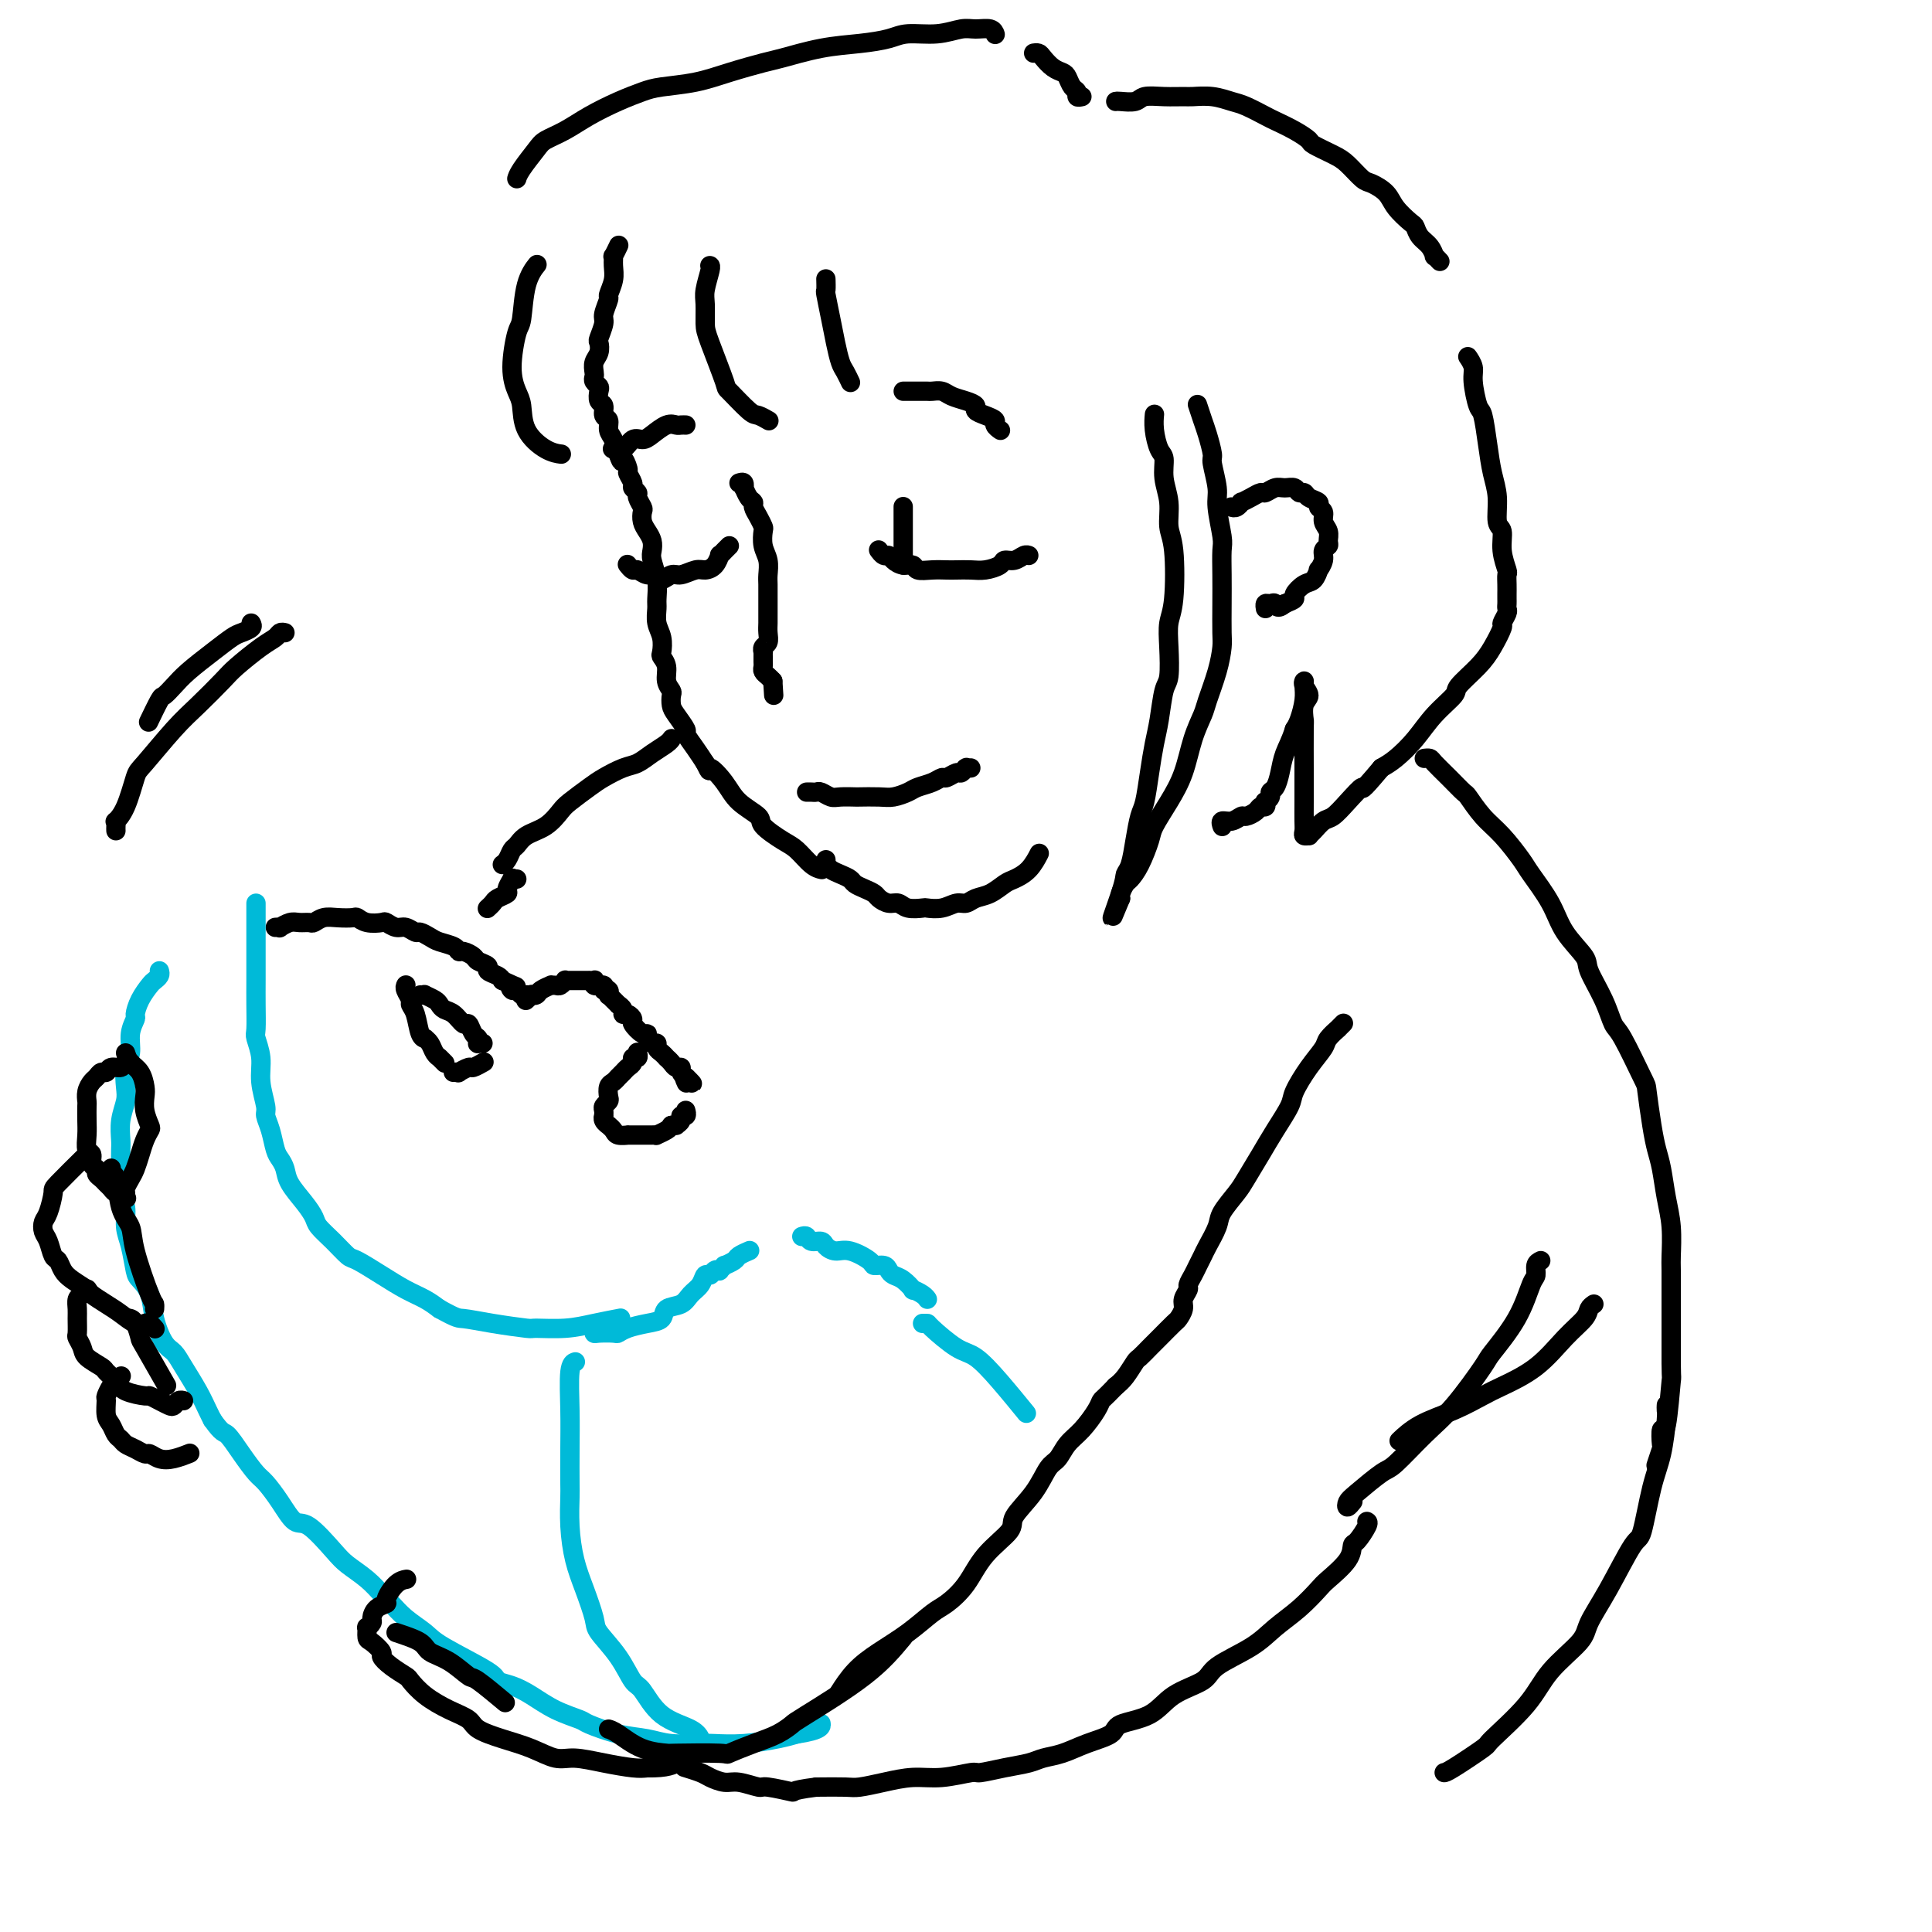 <svg viewBox='0 0 400 400' version='1.1' xmlns='http://www.w3.org/2000/svg' xmlns:xlink='http://www.w3.org/1999/xlink'><g fill='none' stroke='rgb(0,0,0)' stroke-width='4' stroke-linecap='round' stroke-linejoin='round'><path d='M128,51c-0.031,0.064 -0.061,0.128 0,0c0.061,-0.128 0.214,-0.446 0,0c-0.214,0.446 -0.793,1.658 -1,2c-0.207,0.342 -0.040,-0.184 0,0c0.040,0.184 -0.046,1.079 0,2c0.046,0.921 0.224,1.870 0,3c-0.224,1.130 -0.848,2.443 -1,3c-0.152,0.557 0.169,0.358 0,1c-0.169,0.642 -0.829,2.126 -1,3c-0.171,0.874 0.147,1.140 0,2c-0.147,0.860 -0.757,2.314 -1,3c-0.243,0.686 -0.117,0.603 0,1c0.117,0.397 0.227,1.272 0,2c-0.227,0.728 -0.789,1.309 -1,2c-0.211,0.691 -0.070,1.494 0,2c0.070,0.506 0.070,0.717 0,1c-0.070,0.283 -0.211,0.638 0,1c0.211,0.362 0.773,0.731 1,1c0.227,0.269 0.117,0.438 0,1c-0.117,0.562 -0.242,1.516 0,2c0.242,0.484 0.853,0.499 1,1c0.147,0.501 -0.168,1.488 0,2c0.168,0.512 0.818,0.550 1,1c0.182,0.450 -0.105,1.314 0,2c0.105,0.686 0.601,1.196 1,2c0.399,0.804 0.699,1.902 1,3'/><path d='M128,94c0.935,2.743 0.771,1.102 1,1c0.229,-0.102 0.850,1.335 1,2c0.150,0.665 -0.171,0.558 0,1c0.171,0.442 0.834,1.432 1,2c0.166,0.568 -0.166,0.715 0,1c0.166,0.285 0.828,0.709 1,1c0.172,0.291 -0.147,0.448 0,1c0.147,0.552 0.761,1.499 1,2c0.239,0.501 0.103,0.557 0,1c-0.103,0.443 -0.172,1.272 0,2c0.172,0.728 0.586,1.355 1,2c0.414,0.645 0.829,1.307 1,2c0.171,0.693 0.099,1.416 0,2c-0.099,0.584 -0.224,1.027 0,2c0.224,0.973 0.796,2.476 1,4c0.204,1.524 0.041,3.070 0,4c-0.041,0.930 0.041,1.243 0,2c-0.041,0.757 -0.203,1.959 0,3c0.203,1.041 0.771,1.920 1,3c0.229,1.080 0.118,2.359 0,3c-0.118,0.641 -0.242,0.643 0,1c0.242,0.357 0.849,1.069 1,2c0.151,0.931 -0.154,2.082 0,3c0.154,0.918 0.767,1.602 1,2c0.233,0.398 0.085,0.511 0,1c-0.085,0.489 -0.108,1.355 0,2c0.108,0.645 0.347,1.068 1,2c0.653,0.932 1.722,2.374 2,3c0.278,0.626 -0.233,0.438 0,1c0.233,0.562 1.209,1.875 2,3c0.791,1.125 1.395,2.063 2,3'/><path d='M146,158c1.314,2.728 0.597,1.047 1,1c0.403,-0.047 1.924,1.538 3,3c1.076,1.462 1.705,2.799 3,4c1.295,1.201 3.256,2.265 4,3c0.744,0.735 0.270,1.139 1,2c0.730,0.861 2.665,2.178 4,3c1.335,0.822 2.069,1.148 3,2c0.931,0.852 2.058,2.229 3,3c0.942,0.771 1.698,0.934 2,1c0.302,0.066 0.151,0.033 0,0'/><path d='M153,100c0.417,-0.128 0.834,-0.255 1,0c0.166,0.255 0.082,0.894 0,1c-0.082,0.106 -0.163,-0.320 0,0c0.163,0.320 0.569,1.385 1,2c0.431,0.615 0.886,0.779 1,1c0.114,0.221 -0.114,0.499 0,1c0.114,0.501 0.570,1.225 1,2c0.430,0.775 0.833,1.601 1,2c0.167,0.399 0.097,0.371 0,1c-0.097,0.629 -0.222,1.914 0,3c0.222,1.086 0.792,1.971 1,3c0.208,1.029 0.056,2.201 0,3c-0.056,0.799 -0.015,1.225 0,2c0.015,0.775 0.005,1.899 0,3c-0.005,1.101 -0.005,2.178 0,3c0.005,0.822 0.015,1.387 0,2c-0.015,0.613 -0.057,1.274 0,2c0.057,0.726 0.211,1.519 0,2c-0.211,0.481 -0.789,0.651 -1,1c-0.211,0.349 -0.057,0.878 0,1c0.057,0.122 0.015,-0.164 0,0c-0.015,0.164 -0.004,0.779 0,1c0.004,0.221 0.001,0.048 0,0c-0.001,-0.048 -0.001,0.029 0,0c0.001,-0.029 0.003,-0.162 0,0c-0.003,0.162 -0.012,0.621 0,1c0.012,0.379 0.044,0.679 0,1c-0.044,0.321 -0.166,0.663 0,1c0.166,0.337 0.619,0.668 1,1c0.381,0.332 0.691,0.666 1,1'/><path d='M160,141c0.333,5.167 0.167,2.583 0,0'/><path d='M130,117c-0.095,-0.122 -0.190,-0.244 0,0c0.190,0.244 0.666,0.855 1,1c0.334,0.145 0.527,-0.175 1,0c0.473,0.175 1.228,0.847 2,1c0.772,0.153 1.562,-0.212 2,0c0.438,0.212 0.526,0.999 1,1c0.474,0.001 1.335,-0.786 2,-1c0.665,-0.214 1.135,0.145 2,0c0.865,-0.145 2.126,-0.795 3,-1c0.874,-0.205 1.361,0.033 2,0c0.639,-0.033 1.429,-0.338 2,-1c0.571,-0.662 0.924,-1.680 1,-2c0.076,-0.320 -0.124,0.059 0,0c0.124,-0.059 0.572,-0.554 1,-1c0.428,-0.446 0.837,-0.842 1,-1c0.163,-0.158 0.082,-0.079 0,0'/><path d='M182,114c-0.088,-0.119 -0.176,-0.238 0,0c0.176,0.238 0.614,0.833 1,1c0.386,0.167 0.718,-0.095 1,0c0.282,0.095 0.515,0.547 1,1c0.485,0.453 1.222,0.906 2,1c0.778,0.094 1.597,-0.171 2,0c0.403,0.171 0.390,0.778 1,1c0.610,0.222 1.842,0.060 3,0c1.158,-0.060 2.240,-0.019 3,0c0.760,0.019 1.197,0.015 2,0c0.803,-0.015 1.972,-0.042 3,0c1.028,0.042 1.914,0.151 3,0c1.086,-0.151 2.372,-0.562 3,-1c0.628,-0.438 0.599,-0.902 1,-1c0.401,-0.098 1.231,0.170 2,0c0.769,-0.170 1.476,-0.776 2,-1c0.524,-0.224 0.864,-0.064 1,0c0.136,0.064 0.068,0.032 0,0'/><path d='M167,164c0.326,-0.008 0.652,-0.016 1,0c0.348,0.016 0.717,0.057 1,0c0.283,-0.057 0.479,-0.211 1,0c0.521,0.211 1.368,0.788 2,1c0.632,0.212 1.050,0.057 2,0c0.950,-0.057 2.433,-0.018 3,0c0.567,0.018 0.220,0.016 1,0c0.780,-0.016 2.688,-0.045 4,0c1.312,0.045 2.029,0.166 3,0c0.971,-0.166 2.195,-0.618 3,-1c0.805,-0.382 1.189,-0.695 2,-1c0.811,-0.305 2.048,-0.603 3,-1c0.952,-0.397 1.618,-0.895 2,-1c0.382,-0.105 0.481,0.182 1,0c0.519,-0.182 1.459,-0.833 2,-1c0.541,-0.167 0.685,0.152 1,0c0.315,-0.152 0.803,-0.773 1,-1c0.197,-0.227 0.104,-0.061 0,0c-0.104,0.061 -0.220,0.016 0,0c0.220,-0.016 0.777,-0.005 1,0c0.223,0.005 0.111,0.002 0,0'/><path d='M207,89c0.125,0.089 0.250,0.179 0,0c-0.250,-0.179 -0.875,-0.625 -1,-1c-0.125,-0.375 0.249,-0.678 0,-1c-0.249,-0.322 -1.120,-0.663 -2,-1c-0.880,-0.337 -1.768,-0.668 -2,-1c-0.232,-0.332 0.194,-0.663 0,-1c-0.194,-0.337 -1.007,-0.679 -2,-1c-0.993,-0.321 -2.167,-0.622 -3,-1c-0.833,-0.378 -1.326,-0.833 -2,-1c-0.674,-0.167 -1.529,-0.045 -2,0c-0.471,0.045 -0.557,0.012 -1,0c-0.443,-0.012 -1.243,-0.003 -2,0c-0.757,0.003 -1.471,0.001 -2,0c-0.529,-0.001 -0.873,-0.000 -1,0c-0.127,0.000 -0.036,0.000 0,0c0.036,-0.000 0.018,-0.000 0,0'/><path d='M187,105c0.000,-0.106 0.000,-0.212 0,0c0.000,0.212 0.000,0.743 0,1c0.000,0.257 0.000,0.240 0,1c0.000,0.760 0.000,2.298 0,3c-0.000,0.702 -0.000,0.569 0,1c0.000,0.431 0.000,1.426 0,2c0.000,0.574 0.000,0.728 0,1c0.000,0.272 0.000,0.661 0,1c0.000,0.339 0.000,0.627 0,1c-0.000,0.373 0.000,0.831 0,1c0.000,0.169 0.000,0.048 0,0c0.000,-0.048 0.000,-0.024 0,0'/><path d='M127,93c-0.179,-0.062 -0.358,-0.123 0,0c0.358,0.123 1.254,0.432 2,0c0.746,-0.432 1.341,-1.604 2,-2c0.659,-0.396 1.381,-0.015 2,0c0.619,0.015 1.136,-0.336 2,-1c0.864,-0.664 2.074,-1.642 3,-2c0.926,-0.358 1.568,-0.096 2,0c0.432,0.096 0.655,0.026 1,0c0.345,-0.026 0.813,-0.007 1,0c0.187,0.007 0.094,0.004 0,0'/><path d='M255,105c-0.080,-0.032 -0.159,-0.064 0,0c0.159,0.064 0.557,0.223 1,0c0.443,-0.223 0.930,-0.829 1,-1c0.070,-0.171 -0.276,0.094 0,0c0.276,-0.094 1.176,-0.547 2,-1c0.824,-0.453 1.572,-0.907 2,-1c0.428,-0.093 0.534,0.175 1,0c0.466,-0.175 1.291,-0.794 2,-1c0.709,-0.206 1.302,0.000 2,0c0.698,-0.000 1.501,-0.207 2,0c0.499,0.207 0.693,0.829 1,1c0.307,0.171 0.727,-0.110 1,0c0.273,0.110 0.398,0.610 1,1c0.602,0.390 1.682,0.671 2,1c0.318,0.329 -0.125,0.708 0,1c0.125,0.292 0.819,0.498 1,1c0.181,0.502 -0.152,1.300 0,2c0.152,0.700 0.788,1.303 1,2c0.212,0.697 0.000,1.487 0,2c-0.000,0.513 0.211,0.748 0,1c-0.211,0.252 -0.843,0.519 -1,1c-0.157,0.481 0.163,1.174 0,2c-0.163,0.826 -0.808,1.783 -1,2c-0.192,0.217 0.069,-0.307 0,0c-0.069,0.307 -0.469,1.444 -1,2c-0.531,0.556 -1.194,0.530 -2,1c-0.806,0.470 -1.755,1.434 -2,2c-0.245,0.566 0.216,0.733 0,1c-0.216,0.267 -1.108,0.633 -2,1'/><path d='M266,125c-1.646,1.388 -1.762,0.358 -2,0c-0.238,-0.358 -0.600,-0.044 -1,0c-0.400,0.044 -0.838,-0.180 -1,0c-0.162,0.180 -0.046,0.766 0,1c0.046,0.234 0.023,0.117 0,0'/><path d='M248,84c0.025,0.075 0.049,0.150 0,0c-0.049,-0.150 -0.172,-0.524 0,0c0.172,0.524 0.639,1.946 1,3c0.361,1.054 0.618,1.738 1,3c0.382,1.262 0.891,3.101 1,4c0.109,0.899 -0.181,0.857 0,2c0.181,1.143 0.833,3.469 1,5c0.167,1.531 -0.151,2.266 0,4c0.151,1.734 0.772,4.467 1,6c0.228,1.533 0.061,1.865 0,3c-0.061,1.135 -0.018,3.074 0,5c0.018,1.926 0.012,3.839 0,6c-0.012,2.161 -0.030,4.569 0,6c0.030,1.431 0.107,1.885 0,3c-0.107,1.115 -0.398,2.891 -1,5c-0.602,2.109 -1.515,4.551 -2,6c-0.485,1.449 -0.543,1.904 -1,3c-0.457,1.096 -1.312,2.833 -2,5c-0.688,2.167 -1.209,4.765 -2,7c-0.791,2.235 -1.851,4.109 -3,6c-1.149,1.891 -2.388,3.801 -3,5c-0.612,1.199 -0.599,1.687 -1,3c-0.401,1.313 -1.218,3.452 -2,5c-0.782,1.548 -1.530,2.506 -2,3c-0.470,0.494 -0.662,0.525 -1,1c-0.338,0.475 -0.823,1.395 -1,2c-0.177,0.605 -0.048,0.894 0,1c0.048,0.106 0.014,0.030 0,0c-0.014,-0.030 -0.007,-0.015 0,0'/><path d='M232,186c-3.297,8.045 -1.038,2.156 0,-1c1.038,-3.156 0.855,-3.581 1,-4c0.145,-0.419 0.616,-0.834 1,-2c0.384,-1.166 0.680,-3.084 1,-5c0.320,-1.916 0.663,-3.829 1,-5c0.337,-1.171 0.667,-1.599 1,-3c0.333,-1.401 0.667,-3.776 1,-6c0.333,-2.224 0.664,-4.299 1,-6c0.336,-1.701 0.678,-3.029 1,-5c0.322,-1.971 0.626,-4.587 1,-6c0.374,-1.413 0.819,-1.624 1,-3c0.181,-1.376 0.097,-3.917 0,-6c-0.097,-2.083 -0.207,-3.708 0,-5c0.207,-1.292 0.731,-2.253 1,-5c0.269,-2.747 0.283,-7.282 0,-10c-0.283,-2.718 -0.863,-3.618 -1,-5c-0.137,-1.382 0.170,-3.244 0,-5c-0.170,-1.756 -0.816,-3.406 -1,-5c-0.184,-1.594 0.094,-3.131 0,-4c-0.094,-0.869 -0.561,-1.068 -1,-2c-0.439,-0.932 -0.849,-2.597 -1,-4c-0.151,-1.403 -0.043,-2.544 0,-3c0.043,-0.456 0.022,-0.228 0,0'/><path d='M111,55c-0.054,0.068 -0.108,0.135 0,0c0.108,-0.135 0.378,-0.473 0,0c-0.378,0.473 -1.405,1.758 -2,4c-0.595,2.242 -0.758,5.441 -1,7c-0.242,1.559 -0.562,1.476 -1,3c-0.438,1.524 -0.995,4.653 -1,7c-0.005,2.347 0.542,3.911 1,5c0.458,1.089 0.827,1.703 1,3c0.173,1.297 0.149,3.275 1,5c0.851,1.725 2.575,3.195 4,4c1.425,0.805 2.550,0.944 3,1c0.450,0.056 0.225,0.028 0,0'/><path d='M147,55c-0.030,-0.009 -0.061,-0.017 0,0c0.061,0.017 0.213,0.061 0,1c-0.213,0.939 -0.792,2.775 -1,4c-0.208,1.225 -0.045,1.841 0,3c0.045,1.159 -0.027,2.861 0,4c0.027,1.139 0.153,1.716 1,4c0.847,2.284 2.417,6.276 3,8c0.583,1.724 0.181,1.180 1,2c0.819,0.820 2.859,3.003 4,4c1.141,0.997 1.384,0.807 2,1c0.616,0.193 1.605,0.769 2,1c0.395,0.231 0.198,0.115 0,0'/><path d='M171,58c-0.006,-0.228 -0.013,-0.456 0,0c0.013,0.456 0.045,1.596 0,2c-0.045,0.404 -0.167,0.072 0,1c0.167,0.928 0.623,3.118 1,5c0.377,1.882 0.676,3.457 1,5c0.324,1.543 0.675,3.053 1,4c0.325,0.947 0.626,1.332 1,2c0.374,0.668 0.821,1.619 1,2c0.179,0.381 0.089,0.190 0,0'/><path d='M304,74c0.032,0.047 0.064,0.094 0,0c-0.064,-0.094 -0.224,-0.327 0,0c0.224,0.327 0.834,1.216 1,2c0.166,0.784 -0.110,1.465 0,3c0.110,1.535 0.608,3.924 1,5c0.392,1.076 0.678,0.838 1,2c0.322,1.162 0.679,3.724 1,6c0.321,2.276 0.607,4.267 1,6c0.393,1.733 0.894,3.207 1,5c0.106,1.793 -0.182,3.905 0,5c0.182,1.095 0.833,1.175 1,2c0.167,0.825 -0.151,2.396 0,4c0.151,1.604 0.773,3.242 1,4c0.227,0.758 0.061,0.637 0,1c-0.061,0.363 -0.017,1.211 0,2c0.017,0.789 0.006,1.520 0,2c-0.006,0.480 -0.006,0.710 0,1c0.006,0.290 0.017,0.638 0,1c-0.017,0.362 -0.063,0.736 0,1c0.063,0.264 0.234,0.418 0,1c-0.234,0.582 -0.873,1.592 -1,2c-0.127,0.408 0.256,0.215 0,1c-0.256,0.785 -1.152,2.547 -2,4c-0.848,1.453 -1.647,2.597 -3,4c-1.353,1.403 -3.261,3.065 -4,4c-0.739,0.935 -0.308,1.143 -1,2c-0.692,0.857 -2.505,2.364 -4,4c-1.495,1.636 -2.672,3.402 -4,5c-1.328,1.598 -2.808,3.028 -4,4c-1.192,0.972 -2.096,1.486 -3,2'/><path d='M286,159c-4.788,5.721 -3.759,4.023 -4,4c-0.241,-0.023 -1.753,1.630 -3,3c-1.247,1.370 -2.228,2.458 -3,3c-0.772,0.542 -1.335,0.538 -2,1c-0.665,0.462 -1.432,1.389 -2,2c-0.568,0.611 -0.937,0.905 -1,1c-0.063,0.095 0.179,-0.009 0,0c-0.179,0.009 -0.780,0.131 -1,0c-0.220,-0.131 -0.059,-0.514 0,-1c0.059,-0.486 0.016,-1.073 0,-2c-0.016,-0.927 -0.004,-2.193 0,-4c0.004,-1.807 -0.000,-4.154 0,-5c0.000,-0.846 0.005,-0.190 0,-2c-0.005,-1.810 -0.019,-6.085 0,-8c0.019,-1.915 0.072,-1.470 0,-2c-0.072,-0.530 -0.268,-2.035 0,-3c0.268,-0.965 1.001,-1.389 1,-2c-0.001,-0.611 -0.735,-1.408 -1,-2c-0.265,-0.592 -0.060,-0.979 0,-1c0.060,-0.021 -0.025,0.324 0,1c0.025,0.676 0.161,1.682 0,3c-0.161,1.318 -0.617,2.948 -1,4c-0.383,1.052 -0.691,1.526 -1,2'/><path d='M268,151c-0.713,2.327 -1.497,3.646 -2,5c-0.503,1.354 -0.727,2.745 -1,4c-0.273,1.255 -0.595,2.374 -1,3c-0.405,0.626 -0.892,0.760 -1,1c-0.108,0.240 0.164,0.585 0,1c-0.164,0.415 -0.764,0.898 -1,1c-0.236,0.102 -0.109,-0.179 0,0c0.109,0.179 0.199,0.817 0,1c-0.199,0.183 -0.686,-0.091 -1,0c-0.314,0.091 -0.456,0.545 -1,1c-0.544,0.455 -1.491,0.910 -2,1c-0.509,0.090 -0.581,-0.186 -1,0c-0.419,0.186 -1.184,0.833 -2,1c-0.816,0.167 -1.681,-0.147 -2,0c-0.319,0.147 -0.091,0.756 0,1c0.091,0.244 0.046,0.122 0,0'/><path d='M224,20c-0.446,0.097 -0.892,0.195 -1,0c-0.108,-0.195 0.123,-0.681 0,-1c-0.123,-0.319 -0.600,-0.470 -1,-1c-0.400,-0.530 -0.723,-1.438 -1,-2c-0.277,-0.562 -0.509,-0.778 -1,-1c-0.491,-0.222 -1.242,-0.452 -2,-1c-0.758,-0.548 -1.523,-1.415 -2,-2c-0.477,-0.585 -0.667,-0.888 -1,-1c-0.333,-0.112 -0.809,-0.032 -1,0c-0.191,0.032 -0.095,0.016 0,0'/><path d='M231,21c0.119,-0.030 0.238,-0.061 1,0c0.762,0.061 2.166,0.213 3,0c0.834,-0.213 1.097,-0.790 2,-1c0.903,-0.210 2.448,-0.053 4,0c1.552,0.053 3.113,0.002 4,0c0.887,-0.002 1.099,0.045 2,0c0.901,-0.045 2.491,-0.182 4,0c1.509,0.182 2.938,0.681 4,1c1.062,0.319 1.756,0.457 3,1c1.244,0.543 3.038,1.493 4,2c0.962,0.507 1.094,0.573 2,1c0.906,0.427 2.587,1.215 4,2c1.413,0.785 2.557,1.566 3,2c0.443,0.434 0.187,0.521 1,1c0.813,0.479 2.697,1.349 4,2c1.303,0.651 2.024,1.083 3,2c0.976,0.917 2.205,2.319 3,3c0.795,0.681 1.155,0.640 2,1c0.845,0.360 2.176,1.122 3,2c0.824,0.878 1.141,1.873 2,3c0.859,1.127 2.258,2.387 3,3c0.742,0.613 0.825,0.580 1,1c0.175,0.420 0.443,1.293 1,2c0.557,0.707 1.403,1.247 2,2c0.597,0.753 0.943,1.717 1,2c0.057,0.283 -0.177,-0.116 0,0c0.177,0.116 0.765,0.747 1,1c0.235,0.253 0.118,0.126 0,0'/><path d='M206,7c0.039,0.116 0.078,0.231 0,0c-0.078,-0.231 -0.271,-0.809 -1,-1c-0.729,-0.191 -1.992,0.004 -3,0c-1.008,-0.004 -1.761,-0.208 -3,0c-1.239,0.208 -2.964,0.828 -5,1c-2.036,0.172 -4.384,-0.105 -6,0c-1.616,0.105 -2.502,0.591 -4,1c-1.498,0.409 -3.610,0.742 -6,1c-2.390,0.258 -5.059,0.440 -8,1c-2.941,0.560 -6.152,1.498 -8,2c-1.848,0.502 -2.331,0.568 -4,1c-1.669,0.432 -4.524,1.231 -7,2c-2.476,0.769 -4.573,1.507 -7,2c-2.427,0.493 -5.183,0.740 -7,1c-1.817,0.260 -2.693,0.531 -4,1c-1.307,0.469 -3.045,1.135 -5,2c-1.955,0.865 -4.128,1.930 -6,3c-1.872,1.070 -3.444,2.147 -5,3c-1.556,0.853 -3.097,1.483 -4,2c-0.903,0.517 -1.170,0.922 -2,2c-0.830,1.078 -2.223,2.829 -3,4c-0.777,1.171 -0.936,1.763 -1,2c-0.064,0.237 -0.032,0.118 0,0'/><path d='M171,178c0.018,0.447 0.036,0.893 0,1c-0.036,0.107 -0.127,-0.126 0,0c0.127,0.126 0.470,0.611 1,1c0.530,0.389 1.245,0.682 2,1c0.755,0.318 1.549,0.662 2,1c0.451,0.338 0.557,0.669 1,1c0.443,0.331 1.221,0.662 2,1c0.779,0.338 1.558,0.683 2,1c0.442,0.317 0.546,0.607 1,1c0.454,0.393 1.258,0.890 2,1c0.742,0.110 1.423,-0.166 2,0c0.577,0.166 1.050,0.772 2,1c0.950,0.228 2.376,0.076 3,0c0.624,-0.076 0.446,-0.076 1,0c0.554,0.076 1.842,0.229 3,0c1.158,-0.229 2.187,-0.839 3,-1c0.813,-0.161 1.410,0.126 2,0c0.590,-0.126 1.173,-0.665 2,-1c0.827,-0.335 1.900,-0.465 3,-1c1.100,-0.535 2.229,-1.475 3,-2c0.771,-0.525 1.186,-0.636 2,-1c0.814,-0.364 2.027,-0.983 3,-2c0.973,-1.017 1.707,-2.434 2,-3c0.293,-0.566 0.147,-0.283 0,0'/><path d='M57,192c0.471,-0.031 0.942,-0.061 1,0c0.058,0.061 -0.297,0.214 0,0c0.297,-0.214 1.248,-0.793 2,-1c0.752,-0.207 1.306,-0.041 2,0c0.694,0.041 1.527,-0.041 2,0c0.473,0.041 0.584,0.206 1,0c0.416,-0.206 1.135,-0.784 2,-1c0.865,-0.216 1.875,-0.072 3,0c1.125,0.072 2.367,0.071 3,0c0.633,-0.071 0.659,-0.211 1,0c0.341,0.211 0.997,0.773 2,1c1.003,0.227 2.353,0.117 3,0c0.647,-0.117 0.592,-0.242 1,0c0.408,0.242 1.278,0.853 2,1c0.722,0.147 1.294,-0.168 2,0c0.706,0.168 1.544,0.818 2,1c0.456,0.182 0.528,-0.105 1,0c0.472,0.105 1.344,0.602 2,1c0.656,0.398 1.097,0.698 2,1c0.903,0.302 2.268,0.606 3,1c0.732,0.394 0.831,0.879 1,1c0.169,0.121 0.408,-0.122 1,0c0.592,0.122 1.538,0.610 2,1c0.462,0.390 0.439,0.682 1,1c0.561,0.318 1.707,0.663 2,1c0.293,0.337 -0.267,0.668 0,1c0.267,0.332 1.362,0.666 2,1c0.638,0.334 0.819,0.667 1,1'/><path d='M104,203c4.334,2.018 2.668,1.063 2,1c-0.668,-0.063 -0.337,0.768 0,1c0.337,0.232 0.679,-0.134 1,0c0.321,0.134 0.622,0.768 1,1c0.378,0.232 0.832,0.063 1,0c0.168,-0.063 0.048,-0.018 0,0c-0.048,0.018 -0.024,0.009 0,0'/><path d='M109,207c-0.120,0.112 -0.241,0.223 0,0c0.241,-0.223 0.843,-0.782 1,-1c0.157,-0.218 -0.130,-0.097 0,0c0.130,0.097 0.679,0.169 1,0c0.321,-0.169 0.414,-0.580 1,-1c0.586,-0.420 1.663,-0.848 2,-1c0.337,-0.152 -0.068,-0.027 0,0c0.068,0.027 0.609,-0.045 1,0c0.391,0.045 0.631,0.208 1,0c0.369,-0.208 0.869,-0.788 1,-1c0.131,-0.212 -0.105,-0.057 0,0c0.105,0.057 0.550,0.015 1,0c0.450,-0.015 0.904,-0.004 1,0c0.096,0.004 -0.167,0.001 0,0c0.167,-0.001 0.763,-0.000 1,0c0.237,0.000 0.115,0.000 0,0c-0.115,-0.000 -0.223,-0.000 0,0c0.223,0.000 0.777,-0.000 1,0c0.223,0.000 0.116,0.000 0,0c-0.116,-0.000 -0.241,-0.001 0,0c0.241,0.001 0.848,0.004 1,0c0.152,-0.004 -0.151,-0.015 0,0c0.151,0.015 0.758,0.057 1,0c0.242,-0.057 0.121,-0.212 0,0c-0.121,0.212 -0.242,0.792 0,1c0.242,0.208 0.848,0.046 1,0c0.152,-0.046 -0.152,0.026 0,0c0.152,-0.026 0.758,-0.150 1,0c0.242,0.150 0.121,0.575 0,1'/><path d='M125,205c1.022,0.325 0.077,0.139 0,0c-0.077,-0.139 0.715,-0.230 1,0c0.285,0.230 0.063,0.780 0,1c-0.063,0.220 0.035,0.111 0,0c-0.035,-0.111 -0.201,-0.222 0,0c0.201,0.222 0.771,0.777 1,1c0.229,0.223 0.118,0.115 0,0c-0.118,-0.115 -0.243,-0.237 0,0c0.243,0.237 0.852,0.833 1,1c0.148,0.167 -0.166,-0.096 0,0c0.166,0.096 0.813,0.549 1,1c0.187,0.451 -0.087,0.899 0,1c0.087,0.101 0.535,-0.145 1,0c0.465,0.145 0.947,0.683 1,1c0.053,0.317 -0.323,0.415 0,1c0.323,0.585 1.344,1.659 2,2c0.656,0.341 0.945,-0.049 1,0c0.055,0.049 -0.126,0.538 0,1c0.126,0.462 0.560,0.898 1,1c0.440,0.102 0.888,-0.131 1,0c0.112,0.131 -0.110,0.626 0,1c0.110,0.374 0.554,0.626 1,1c0.446,0.374 0.894,0.870 1,1c0.106,0.130 -0.130,-0.106 0,0c0.130,0.106 0.627,0.554 1,1c0.373,0.446 0.622,0.890 1,1c0.378,0.110 0.885,-0.115 1,0c0.115,0.115 -0.161,0.569 0,1c0.161,0.431 0.760,0.837 1,1c0.240,0.163 0.120,0.081 0,0'/><path d='M142,223c2.631,2.726 0.708,0.542 0,0c-0.708,-0.542 -0.202,0.560 0,1c0.202,0.440 0.101,0.220 0,0'/><path d='M84,204c0.032,-0.059 0.064,-0.117 0,0c-0.064,0.117 -0.225,0.410 0,1c0.225,0.590 0.835,1.479 1,2c0.165,0.521 -0.114,0.675 0,1c0.114,0.325 0.622,0.821 1,2c0.378,1.179 0.626,3.040 1,4c0.374,0.960 0.874,1.017 1,1c0.126,-0.017 -0.124,-0.109 0,0c0.124,0.109 0.621,0.421 1,1c0.379,0.579 0.641,1.427 1,2c0.359,0.573 0.814,0.872 1,1c0.186,0.128 0.101,0.086 0,0c-0.101,-0.086 -0.220,-0.215 0,0c0.220,0.215 0.777,0.776 1,1c0.223,0.224 0.111,0.112 0,0'/><path d='M87,206c0.476,0.024 0.953,0.048 1,0c0.047,-0.048 -0.335,-0.169 0,0c0.335,0.169 1.389,0.628 2,1c0.611,0.372 0.780,0.658 1,1c0.220,0.342 0.493,0.739 1,1c0.507,0.261 1.250,0.384 2,1c0.750,0.616 1.508,1.724 2,2c0.492,0.276 0.719,-0.280 1,0c0.281,0.280 0.615,1.395 1,2c0.385,0.605 0.821,0.698 1,1c0.179,0.302 0.099,0.813 0,1c-0.099,0.187 -0.219,0.050 0,0c0.219,-0.050 0.777,-0.014 1,0c0.223,0.014 0.112,0.007 0,0'/><path d='M94,222c-0.128,0.009 -0.257,0.017 0,0c0.257,-0.017 0.899,-0.061 1,0c0.101,0.061 -0.340,0.226 0,0c0.340,-0.226 1.462,-0.844 2,-1c0.538,-0.156 0.491,0.150 1,0c0.509,-0.150 1.574,-0.757 2,-1c0.426,-0.243 0.213,-0.121 0,0'/><path d='M132,218c-0.032,-0.120 -0.064,-0.239 0,0c0.064,0.239 0.224,0.838 0,1c-0.224,0.162 -0.834,-0.111 -1,0c-0.166,0.111 0.110,0.607 0,1c-0.110,0.393 -0.608,0.682 -1,1c-0.392,0.318 -0.680,0.666 -1,1c-0.320,0.334 -0.673,0.653 -1,1c-0.327,0.347 -0.627,0.723 -1,1c-0.373,0.277 -0.818,0.455 -1,1c-0.182,0.545 -0.101,1.456 0,2c0.101,0.544 0.224,0.719 0,1c-0.224,0.281 -0.793,0.666 -1,1c-0.207,0.334 -0.051,0.615 0,1c0.051,0.385 -0.001,0.873 0,1c0.001,0.127 0.056,-0.107 0,0c-0.056,0.107 -0.224,0.554 0,1c0.224,0.446 0.839,0.890 1,1c0.161,0.110 -0.130,-0.114 0,0c0.130,0.114 0.683,0.566 1,1c0.317,0.434 0.399,0.848 1,1c0.601,0.152 1.723,0.041 2,0c0.277,-0.041 -0.289,-0.011 0,0c0.289,0.011 1.435,0.004 2,0c0.565,-0.004 0.550,-0.004 1,0c0.450,0.004 1.364,0.012 2,0c0.636,-0.012 0.995,-0.044 1,0c0.005,0.044 -0.345,0.166 0,0c0.345,-0.166 1.384,-0.619 2,-1c0.616,-0.381 0.808,-0.691 1,-1'/><path d='M139,233c1.554,-0.266 0.938,0.069 1,0c0.062,-0.069 0.801,-0.540 1,-1c0.199,-0.460 -0.143,-0.908 0,-1c0.143,-0.092 0.770,0.171 1,0c0.230,-0.171 0.062,-0.777 0,-1c-0.062,-0.223 -0.018,-0.064 0,0c0.018,0.064 0.009,0.032 0,0'/></g>
<g fill='none' stroke='rgb(0,186,216)' stroke-width='4' stroke-linecap='round' stroke-linejoin='round'><path d='M53,187c0.000,0.294 0.000,0.587 0,1c-0.000,0.413 -0.000,0.944 0,2c0.000,1.056 0.000,2.637 0,4c-0.000,1.363 -0.001,2.510 0,4c0.001,1.490 0.004,3.325 0,5c-0.004,1.675 -0.016,3.191 0,5c0.016,1.809 0.061,3.910 0,5c-0.061,1.090 -0.227,1.169 0,2c0.227,0.831 0.848,2.412 1,4c0.152,1.588 -0.167,3.181 0,5c0.167,1.819 0.818,3.863 1,5c0.182,1.137 -0.105,1.368 0,2c0.105,0.632 0.604,1.666 1,3c0.396,1.334 0.690,2.969 1,4c0.310,1.031 0.636,1.459 1,2c0.364,0.541 0.764,1.194 1,2c0.236,0.806 0.306,1.765 1,3c0.694,1.235 2.010,2.744 3,4c0.990,1.256 1.652,2.257 2,3c0.348,0.743 0.381,1.227 1,2c0.619,0.773 1.824,1.835 3,3c1.176,1.165 2.324,2.434 3,3c0.676,0.566 0.880,0.431 2,1c1.120,0.569 3.156,1.843 5,3c1.844,1.157 3.496,2.196 5,3c1.504,0.804 2.858,1.373 4,2c1.142,0.627 2.071,1.314 3,2'/><path d='M91,271c3.818,2.111 3.864,1.887 5,2c1.136,0.113 3.362,0.563 6,1c2.638,0.437 5.688,0.859 7,1c1.312,0.141 0.885,-0.001 2,0c1.115,0.001 3.773,0.145 6,0c2.227,-0.145 4.023,-0.577 6,-1c1.977,-0.423 4.136,-0.835 5,-1c0.864,-0.165 0.432,-0.082 0,0'/><path d='M33,201c0.097,0.322 0.194,0.643 0,1c-0.194,0.357 -0.678,0.749 -1,1c-0.322,0.251 -0.483,0.362 -1,1c-0.517,0.638 -1.391,1.802 -2,3c-0.609,1.198 -0.951,2.430 -1,3c-0.049,0.570 0.197,0.477 0,1c-0.197,0.523 -0.836,1.661 -1,3c-0.164,1.339 0.149,2.878 0,4c-0.149,1.122 -0.758,1.827 -1,3c-0.242,1.173 -0.117,2.813 0,4c0.117,1.187 0.228,1.920 0,3c-0.228,1.080 -0.793,2.508 -1,4c-0.207,1.492 -0.057,3.047 0,4c0.057,0.953 0.019,1.303 0,2c-0.019,0.697 -0.020,1.740 0,3c0.020,1.260 0.061,2.737 0,4c-0.061,1.263 -0.223,2.314 0,3c0.223,0.686 0.832,1.009 1,2c0.168,0.991 -0.106,2.651 0,4c0.106,1.349 0.591,2.386 1,4c0.409,1.614 0.742,3.805 1,5c0.258,1.195 0.439,1.394 1,2c0.561,0.606 1.500,1.620 2,3c0.500,1.380 0.560,3.127 1,5c0.440,1.873 1.259,3.870 2,5c0.741,1.130 1.403,1.391 2,2c0.597,0.609 1.129,1.565 2,3c0.871,1.435 2.081,3.348 3,5c0.919,1.652 1.548,3.043 2,4c0.452,0.957 0.726,1.478 1,2'/><path d='M44,294c2.087,2.972 2.305,2.401 3,3c0.695,0.599 1.866,2.368 3,4c1.134,1.632 2.230,3.126 3,4c0.770,0.874 1.214,1.126 2,2c0.786,0.874 1.914,2.369 3,4c1.086,1.631 2.132,3.398 3,4c0.868,0.602 1.559,0.038 3,1c1.441,0.962 3.631,3.450 5,5c1.369,1.550 1.916,2.161 3,3c1.084,0.839 2.707,1.905 4,3c1.293,1.095 2.258,2.219 3,3c0.742,0.781 1.261,1.217 2,2c0.739,0.783 1.698,1.912 3,3c1.302,1.088 2.946,2.136 4,3c1.054,0.864 1.520,1.543 4,3c2.480,1.457 6.976,3.692 9,5c2.024,1.308 1.576,1.688 2,2c0.424,0.312 1.720,0.555 3,1c1.280,0.445 2.542,1.093 4,2c1.458,0.907 3.110,2.074 5,3c1.890,0.926 4.019,1.611 5,2c0.981,0.389 0.816,0.483 2,1c1.184,0.517 3.718,1.459 6,2c2.282,0.541 4.313,0.682 6,1c1.687,0.318 3.032,0.814 5,1c1.968,0.186 4.561,0.061 6,0c1.439,-0.061 1.726,-0.058 3,0c1.274,0.058 3.535,0.169 6,0c2.465,-0.169 5.133,-0.620 7,-1c1.867,-0.380 2.934,-0.690 4,-1'/><path d='M165,359c5.156,-0.756 5.044,-1.644 5,-2c-0.044,-0.356 -0.022,-0.178 0,0'/><path d='M123,275c-0.028,0.421 -0.056,0.842 0,1c0.056,0.158 0.195,0.053 1,0c0.805,-0.053 2.275,-0.055 3,0c0.725,0.055 0.703,0.165 1,0c0.297,-0.165 0.912,-0.607 2,-1c1.088,-0.393 2.647,-0.738 4,-1c1.353,-0.262 2.499,-0.440 3,-1c0.501,-0.560 0.358,-1.503 1,-2c0.642,-0.497 2.070,-0.549 3,-1c0.930,-0.451 1.362,-1.301 2,-2c0.638,-0.699 1.481,-1.245 2,-2c0.519,-0.755 0.712,-1.718 1,-2c0.288,-0.282 0.670,0.117 1,0c0.330,-0.117 0.608,-0.748 1,-1c0.392,-0.252 0.897,-0.123 1,0c0.103,0.123 -0.195,0.240 0,0c0.195,-0.240 0.883,-0.839 1,-1c0.117,-0.161 -0.336,0.114 0,0c0.336,-0.114 1.461,-0.618 2,-1c0.539,-0.382 0.491,-0.641 1,-1c0.509,-0.359 1.574,-0.817 2,-1c0.426,-0.183 0.213,-0.092 0,0'/><path d='M166,256c0.365,-0.119 0.730,-0.238 1,0c0.270,0.238 0.444,0.833 1,1c0.556,0.167 1.494,-0.092 2,0c0.506,0.092 0.579,0.536 1,1c0.421,0.464 1.191,0.947 2,1c0.809,0.053 1.656,-0.323 3,0c1.344,0.323 3.186,1.344 4,2c0.814,0.656 0.602,0.948 1,1c0.398,0.052 1.407,-0.136 2,0c0.593,0.136 0.770,0.596 1,1c0.230,0.404 0.513,0.752 1,1c0.487,0.248 1.178,0.396 2,1c0.822,0.604 1.776,1.665 2,2c0.224,0.335 -0.280,-0.054 0,0c0.280,0.054 1.345,0.553 2,1c0.655,0.447 0.902,0.842 1,1c0.098,0.158 0.049,0.079 0,0'/><path d='M119,282c0.113,-0.035 0.226,-0.069 0,0c-0.226,0.069 -0.793,0.242 -1,2c-0.207,1.758 -0.056,5.101 0,8c0.056,2.899 0.017,5.355 0,8c-0.017,2.645 -0.013,5.478 0,7c0.013,1.522 0.035,1.731 0,3c-0.035,1.269 -0.128,3.598 0,6c0.128,2.402 0.478,4.878 1,7c0.522,2.122 1.218,3.889 2,6c0.782,2.111 1.650,4.565 2,6c0.350,1.435 0.180,1.851 1,3c0.820,1.149 2.629,3.031 4,5c1.371,1.969 2.304,4.023 3,5c0.696,0.977 1.153,0.875 2,2c0.847,1.125 2.083,3.477 4,5c1.917,1.523 4.516,2.218 6,3c1.484,0.782 1.853,1.652 2,2c0.147,0.348 0.074,0.174 0,0'/><path d='M191,274c0.437,-0.001 0.873,-0.001 1,0c0.127,0.001 -0.056,0.005 1,1c1.056,0.995 3.352,2.982 5,4c1.648,1.018 2.648,1.067 4,2c1.352,0.933 3.056,2.751 5,5c1.944,2.249 4.127,4.928 5,6c0.873,1.072 0.437,0.536 0,0'/></g>
<g fill='none' stroke='rgb(0,0,0)' stroke-width='4' stroke-linecap='round' stroke-linejoin='round'><path d='M295,157c-0.101,0.012 -0.202,0.025 0,0c0.202,-0.025 0.707,-0.087 1,0c0.293,0.087 0.374,0.323 1,1c0.626,0.677 1.797,1.796 3,3c1.203,1.204 2.438,2.494 3,3c0.562,0.506 0.452,0.229 1,1c0.548,0.771 1.754,2.588 3,4c1.246,1.412 2.534,2.417 4,4c1.466,1.583 3.112,3.744 4,5c0.888,1.256 1.020,1.607 2,3c0.980,1.393 2.808,3.827 4,6c1.192,2.173 1.748,4.085 3,6c1.252,1.915 3.201,3.834 4,5c0.799,1.166 0.449,1.581 1,3c0.551,1.419 2.003,3.842 3,6c0.997,2.158 1.538,4.050 2,5c0.462,0.950 0.845,0.957 2,3c1.155,2.043 3.083,6.123 4,8c0.917,1.877 0.823,1.551 1,3c0.177,1.449 0.626,4.675 1,7c0.374,2.325 0.675,3.751 1,5c0.325,1.249 0.676,2.322 1,4c0.324,1.678 0.623,3.960 1,6c0.377,2.040 0.833,3.839 1,6c0.167,2.161 0.045,4.684 0,6c-0.045,1.316 -0.012,1.425 0,3c0.012,1.575 0.003,4.616 0,7c-0.003,2.384 -0.001,4.110 0,6c0.001,1.890 0.000,3.945 0,6'/><path d='M346,282c0.045,4.695 0.157,2.432 0,4c-0.157,1.568 -0.582,6.967 -1,9c-0.418,2.033 -0.830,0.699 -1,1c-0.170,0.301 -0.097,2.235 0,3c0.097,0.765 0.218,0.360 0,1c-0.218,0.640 -0.777,2.326 -1,3c-0.223,0.674 -0.112,0.337 0,0'/><path d='M139,153c0.042,-0.068 0.084,-0.135 0,0c-0.084,0.135 -0.295,0.473 -1,1c-0.705,0.527 -1.906,1.242 -3,2c-1.094,0.758 -2.083,1.558 -3,2c-0.917,0.442 -1.764,0.526 -3,1c-1.236,0.474 -2.861,1.338 -4,2c-1.139,0.662 -1.793,1.122 -3,2c-1.207,0.878 -2.967,2.176 -4,3c-1.033,0.824 -1.337,1.175 -2,2c-0.663,0.825 -1.683,2.122 -3,3c-1.317,0.878 -2.931,1.335 -4,2c-1.069,0.665 -1.593,1.537 -2,2c-0.407,0.463 -0.697,0.516 -1,1c-0.303,0.484 -0.620,1.400 -1,2c-0.380,0.600 -0.823,0.886 -1,1c-0.177,0.114 -0.089,0.057 0,0'/><path d='M278,212c0.129,-0.127 0.257,-0.254 0,0c-0.257,0.254 -0.900,0.888 -1,1c-0.100,0.112 0.344,-0.296 0,0c-0.344,0.296 -1.477,1.298 -2,2c-0.523,0.702 -0.436,1.103 -1,2c-0.564,0.897 -1.778,2.289 -3,4c-1.222,1.711 -2.453,3.739 -3,5c-0.547,1.261 -0.410,1.753 -1,3c-0.590,1.247 -1.906,3.247 -3,5c-1.094,1.753 -1.966,3.258 -3,5c-1.034,1.742 -2.231,3.720 -3,5c-0.769,1.280 -1.109,1.862 -2,3c-0.891,1.138 -2.333,2.833 -3,4c-0.667,1.167 -0.560,1.807 -1,3c-0.440,1.193 -1.428,2.940 -2,4c-0.572,1.060 -0.726,1.435 -1,2c-0.274,0.565 -0.666,1.320 -1,2c-0.334,0.680 -0.610,1.284 -1,2c-0.390,0.716 -0.892,1.544 -1,2c-0.108,0.456 0.180,0.540 0,1c-0.180,0.460 -0.829,1.296 -1,2c-0.171,0.704 0.134,1.276 0,2c-0.134,0.724 -0.708,1.599 -1,2c-0.292,0.401 -0.301,0.329 -1,1c-0.699,0.671 -2.088,2.084 -3,3c-0.912,0.916 -1.347,1.334 -2,2c-0.653,0.666 -1.526,1.581 -2,2c-0.474,0.419 -0.551,0.344 -1,1c-0.449,0.656 -1.271,2.045 -2,3c-0.729,0.955 -1.364,1.478 -2,2'/><path d='M231,287c-2.667,2.779 -2.836,2.727 -3,3c-0.164,0.273 -0.323,0.872 -1,2c-0.677,1.128 -1.873,2.786 -3,4c-1.127,1.214 -2.184,1.985 -3,3c-0.816,1.015 -1.391,2.276 -2,3c-0.609,0.724 -1.251,0.912 -2,2c-0.749,1.088 -1.606,3.077 -3,5c-1.394,1.923 -3.325,3.779 -4,5c-0.675,1.221 -0.094,1.806 -1,3c-0.906,1.194 -3.300,2.997 -5,5c-1.700,2.003 -2.705,4.205 -4,6c-1.295,1.795 -2.881,3.182 -4,4c-1.119,0.818 -1.771,1.067 -3,2c-1.229,0.933 -3.034,2.548 -5,4c-1.966,1.452 -4.094,2.740 -6,4c-1.906,1.260 -3.590,2.493 -5,4c-1.410,1.507 -2.546,3.288 -3,4c-0.454,0.712 -0.227,0.356 0,0'/><path d='M319,261c-0.439,0.214 -0.878,0.429 -1,1c-0.122,0.571 0.074,1.499 0,2c-0.074,0.501 -0.416,0.577 -1,2c-0.584,1.423 -1.410,4.195 -3,7c-1.590,2.805 -3.946,5.645 -5,7c-1.054,1.355 -0.807,1.225 -2,3c-1.193,1.775 -3.825,5.456 -6,8c-2.175,2.544 -3.893,3.952 -6,6c-2.107,2.048 -4.604,4.736 -6,6c-1.396,1.264 -1.691,1.106 -3,2c-1.309,0.894 -3.633,2.842 -5,4c-1.367,1.158 -1.779,1.527 -2,2c-0.221,0.473 -0.252,1.050 0,1c0.252,-0.050 0.786,-0.729 1,-1c0.214,-0.271 0.107,-0.136 0,0'/><path d='M330,270c-0.396,0.277 -0.791,0.553 -1,1c-0.209,0.447 -0.231,1.063 -1,2c-0.769,0.937 -2.286,2.193 -4,4c-1.714,1.807 -3.627,4.163 -6,6c-2.373,1.837 -5.207,3.155 -7,4c-1.793,0.845 -2.544,1.218 -4,2c-1.456,0.782 -3.617,1.972 -6,3c-2.383,1.028 -4.988,1.892 -7,3c-2.012,1.108 -3.432,2.459 -4,3c-0.568,0.541 -0.284,0.270 0,0'/><path d='M283,315c0.196,0.097 0.393,0.194 0,1c-0.393,0.806 -1.374,2.322 -2,3c-0.626,0.678 -0.897,0.519 -1,1c-0.103,0.481 -0.040,1.601 -1,3c-0.960,1.399 -2.945,3.076 -4,4c-1.055,0.924 -1.179,1.093 -2,2c-0.821,0.907 -2.338,2.550 -4,4c-1.662,1.450 -3.470,2.708 -5,4c-1.530,1.292 -2.783,2.619 -5,4c-2.217,1.381 -5.396,2.817 -7,4c-1.604,1.183 -1.631,2.113 -3,3c-1.369,0.887 -4.080,1.732 -6,3c-1.920,1.268 -3.048,2.959 -5,4c-1.952,1.041 -4.729,1.431 -6,2c-1.271,0.569 -1.038,1.318 -2,2c-0.962,0.682 -3.119,1.296 -5,2c-1.881,0.704 -3.485,1.499 -5,2c-1.515,0.501 -2.941,0.707 -4,1c-1.059,0.293 -1.752,0.671 -3,1c-1.248,0.329 -3.052,0.609 -5,1c-1.948,0.391 -4.039,0.892 -5,1c-0.961,0.108 -0.793,-0.178 -2,0c-1.207,0.178 -3.791,0.818 -6,1c-2.209,0.182 -4.045,-0.095 -6,0c-1.955,0.095 -4.029,0.562 -6,1c-1.971,0.438 -3.838,0.849 -5,1c-1.162,0.151 -1.618,0.043 -3,0c-1.382,-0.043 -3.691,-0.022 -6,0'/><path d='M169,370c-6.107,0.756 -4.373,1.146 -5,1c-0.627,-0.146 -3.614,-0.827 -5,-1c-1.386,-0.173 -1.171,0.161 -2,0c-0.829,-0.161 -2.703,-0.817 -4,-1c-1.297,-0.183 -2.019,0.109 -3,0c-0.981,-0.109 -2.222,-0.617 -3,-1c-0.778,-0.383 -1.094,-0.642 -2,-1c-0.906,-0.358 -2.402,-0.817 -3,-1c-0.598,-0.183 -0.299,-0.092 0,0'/><path d='M187,339c-2.097,2.523 -4.194,5.046 -8,8c-3.806,2.954 -9.323,6.340 -12,8c-2.677,1.660 -2.516,1.594 -3,2c-0.484,0.406 -1.613,1.286 -3,2c-1.387,0.714 -3.033,1.263 -5,2c-1.967,0.737 -4.254,1.660 -5,2c-0.746,0.340 0.050,0.095 -2,0c-2.050,-0.095 -6.945,-0.039 -9,0c-2.055,0.039 -1.269,0.063 -2,0c-0.731,-0.063 -2.979,-0.213 -5,-1c-2.021,-0.787 -3.813,-2.212 -5,-3c-1.187,-0.788 -1.768,-0.939 -2,-1c-0.232,-0.061 -0.116,-0.030 0,0'/><path d='M84,327c0.162,-0.029 0.324,-0.058 0,0c-0.324,0.058 -1.135,0.205 -2,1c-0.865,0.795 -1.786,2.240 -2,3c-0.214,0.760 0.279,0.835 0,1c-0.279,0.165 -1.328,0.421 -2,1c-0.672,0.579 -0.965,1.483 -1,2c-0.035,0.517 0.188,0.648 0,1c-0.188,0.352 -0.789,0.924 -1,1c-0.211,0.076 -0.033,-0.345 0,0c0.033,0.345 -0.077,1.457 0,2c0.077,0.543 0.343,0.517 1,1c0.657,0.483 1.705,1.476 2,2c0.295,0.524 -0.162,0.580 0,1c0.162,0.420 0.945,1.204 2,2c1.055,0.796 2.384,1.603 3,2c0.616,0.397 0.519,0.386 1,1c0.481,0.614 1.540,1.855 3,3c1.460,1.145 3.320,2.193 5,3c1.680,0.807 3.180,1.373 4,2c0.820,0.627 0.958,1.316 2,2c1.042,0.684 2.986,1.363 5,2c2.014,0.637 4.097,1.232 6,2c1.903,0.768 3.626,1.709 5,2c1.374,0.291 2.399,-0.066 4,0c1.601,0.066 3.777,0.556 6,1c2.223,0.444 4.492,0.841 6,1c1.508,0.159 2.254,0.079 3,0'/><path d='M134,366c4.289,0.089 5.511,-0.689 6,-1c0.489,-0.311 0.244,-0.156 0,0'/><path d='M82,338c1.977,0.655 3.954,1.310 5,2c1.046,0.690 1.160,1.415 2,2c0.840,0.585 2.405,1.030 4,2c1.595,0.970 3.221,2.466 4,3c0.779,0.534 0.710,0.105 2,1c1.290,0.895 3.940,3.113 5,4c1.060,0.887 0.530,0.444 0,0'/><path d='M27,220c0.097,0.033 0.195,0.065 0,0c-0.195,-0.065 -0.682,-0.229 -1,0c-0.318,0.229 -0.466,0.849 -1,1c-0.534,0.151 -1.452,-0.168 -2,0c-0.548,0.168 -0.725,0.821 -1,1c-0.275,0.179 -0.648,-0.117 -1,0c-0.352,0.117 -0.683,0.645 -1,1c-0.317,0.355 -0.621,0.535 -1,1c-0.379,0.465 -0.833,1.215 -1,2c-0.167,0.785 -0.046,1.604 0,2c0.046,0.396 0.016,0.367 0,1c-0.016,0.633 -0.020,1.928 0,3c0.020,1.072 0.062,1.922 0,3c-0.062,1.078 -0.228,2.383 0,3c0.228,0.617 0.849,0.547 1,1c0.151,0.453 -0.167,1.431 0,2c0.167,0.569 0.819,0.730 1,1c0.181,0.270 -0.107,0.650 0,1c0.107,0.350 0.611,0.672 1,1c0.389,0.328 0.665,0.662 1,1c0.335,0.338 0.729,0.678 1,1c0.271,0.322 0.419,0.625 1,1c0.581,0.375 1.595,0.821 2,1c0.405,0.179 0.203,0.089 0,0'/><path d='M26,218c0.226,0.698 0.452,1.397 1,2c0.548,0.603 1.418,1.111 2,2c0.582,0.889 0.875,2.160 1,3c0.125,0.840 0.083,1.250 0,2c-0.083,0.750 -0.207,1.842 0,3c0.207,1.158 0.746,2.383 1,3c0.254,0.617 0.223,0.626 0,1c-0.223,0.374 -0.638,1.112 -1,2c-0.362,0.888 -0.671,1.926 -1,3c-0.329,1.074 -0.677,2.183 -1,3c-0.323,0.817 -0.623,1.343 -1,2c-0.377,0.657 -0.833,1.444 -1,2c-0.167,0.556 -0.045,0.880 0,1c0.045,0.120 0.013,0.034 0,0c-0.013,-0.034 -0.006,-0.017 0,0'/><path d='M17,240c0.542,-0.535 1.084,-1.069 0,0c-1.084,1.069 -3.794,3.743 -5,5c-1.206,1.257 -0.909,1.098 -1,2c-0.091,0.902 -0.572,2.865 -1,4c-0.428,1.135 -0.805,1.441 -1,2c-0.195,0.559 -0.207,1.371 0,2c0.207,0.629 0.635,1.074 1,2c0.365,0.926 0.669,2.332 1,3c0.331,0.668 0.689,0.598 1,1c0.311,0.402 0.576,1.277 1,2c0.424,0.723 1.008,1.296 2,2c0.992,0.704 2.391,1.541 3,2c0.609,0.459 0.429,0.540 1,1c0.571,0.460 1.893,1.299 3,2c1.107,0.701 1.999,1.263 3,2c1.001,0.737 2.111,1.648 3,2c0.889,0.352 1.558,0.146 2,0c0.442,-0.146 0.657,-0.232 1,0c0.343,0.232 0.812,0.780 1,1c0.188,0.220 0.094,0.110 0,0'/><path d='M23,242c0.026,-0.125 0.053,-0.249 0,0c-0.053,0.249 -0.185,0.872 0,1c0.185,0.128 0.687,-0.239 1,1c0.313,1.239 0.438,4.082 1,6c0.562,1.918 1.562,2.910 2,4c0.438,1.090 0.313,2.278 1,5c0.687,2.722 2.184,6.977 3,9c0.816,2.023 0.950,1.814 1,2c0.050,0.186 0.014,0.767 0,1c-0.014,0.233 -0.007,0.116 0,0'/><path d='M18,267c0.083,-0.096 0.166,-0.193 0,0c-0.166,0.193 -0.580,0.675 -1,1c-0.420,0.325 -0.846,0.492 -1,1c-0.154,0.508 -0.038,1.358 0,2c0.038,0.642 -0.003,1.078 0,2c0.003,0.922 0.050,2.331 0,3c-0.050,0.669 -0.197,0.598 0,1c0.197,0.402 0.739,1.276 1,2c0.261,0.724 0.242,1.297 1,2c0.758,0.703 2.295,1.537 3,2c0.705,0.463 0.580,0.554 1,1c0.420,0.446 1.386,1.247 2,2c0.614,0.753 0.875,1.459 2,2c1.125,0.541 3.113,0.916 4,1c0.887,0.084 0.671,-0.125 1,0c0.329,0.125 1.202,0.583 2,1c0.798,0.417 1.520,0.791 2,1c0.480,0.209 0.716,0.252 1,0c0.284,-0.252 0.615,-0.799 1,-1c0.385,-0.201 0.824,-0.058 1,0c0.176,0.058 0.088,0.029 0,0'/><path d='M27,273c-0.082,-0.024 -0.165,-0.047 0,0c0.165,0.047 0.577,0.165 1,1c0.423,0.835 0.856,2.389 1,3c0.144,0.611 0.000,0.280 1,2c1.000,1.720 3.143,5.491 4,7c0.857,1.509 0.429,0.754 0,0'/><path d='M25,285c0.091,-0.099 0.182,-0.197 0,0c-0.182,0.197 -0.638,0.690 -1,1c-0.362,0.310 -0.630,0.439 -1,1c-0.370,0.561 -0.842,1.555 -1,2c-0.158,0.445 -0.001,0.343 0,1c0.001,0.657 -0.155,2.074 0,3c0.155,0.926 0.622,1.361 1,2c0.378,0.639 0.669,1.482 1,2c0.331,0.518 0.704,0.712 1,1c0.296,0.288 0.515,0.669 1,1c0.485,0.331 1.234,0.611 2,1c0.766,0.389 1.547,0.885 2,1c0.453,0.115 0.577,-0.152 1,0c0.423,0.152 1.144,0.721 2,1c0.856,0.279 1.846,0.267 3,0c1.154,-0.267 2.473,-0.791 3,-1c0.527,-0.209 0.264,-0.105 0,0'/><path d='M107,182c-0.457,0.054 -0.914,0.109 -1,0c-0.086,-0.109 0.198,-0.380 0,0c-0.198,0.380 -0.880,1.412 -1,2c-0.120,0.588 0.321,0.732 0,1c-0.321,0.268 -1.406,0.659 -2,1c-0.594,0.341 -0.698,0.630 -1,1c-0.302,0.370 -0.800,0.820 -1,1c-0.200,0.180 -0.100,0.090 0,0'/><path d='M59,131c-0.364,-0.081 -0.728,-0.162 -1,0c-0.272,0.162 -0.452,0.567 -1,1c-0.548,0.433 -1.463,0.895 -3,2c-1.537,1.105 -3.697,2.853 -5,4c-1.303,1.147 -1.749,1.693 -3,3c-1.251,1.307 -3.307,3.375 -5,5c-1.693,1.625 -3.021,2.807 -5,5c-1.979,2.193 -4.607,5.396 -6,7c-1.393,1.604 -1.550,1.610 -2,3c-0.450,1.390 -1.192,4.166 -2,6c-0.808,1.834 -1.681,2.726 -2,3c-0.319,0.274 -0.086,-0.071 0,0c0.086,0.071 0.023,0.558 0,1c-0.023,0.442 -0.007,0.841 0,1c0.007,0.159 0.003,0.080 0,0'/><path d='M52,129c0.189,0.323 0.378,0.645 0,1c-0.378,0.355 -1.322,0.742 -2,1c-0.678,0.258 -1.089,0.388 -2,1c-0.911,0.612 -2.323,1.705 -4,3c-1.677,1.295 -3.620,2.793 -5,4c-1.380,1.207 -2.199,2.125 -3,3c-0.801,0.875 -1.586,1.709 -2,2c-0.414,0.291 -0.458,0.040 -1,1c-0.542,0.960 -1.584,3.131 -2,4c-0.416,0.869 -0.208,0.434 0,0'/><path d='M345,291c0.005,-0.099 0.010,-0.199 0,0c-0.010,0.199 -0.034,0.695 0,1c0.034,0.305 0.125,0.418 0,2c-0.125,1.582 -0.465,4.634 -1,7c-0.535,2.366 -1.264,4.048 -2,7c-0.736,2.952 -1.478,7.176 -2,9c-0.522,1.824 -0.825,1.248 -2,3c-1.175,1.752 -3.223,5.830 -5,9c-1.777,3.170 -3.283,5.431 -4,7c-0.717,1.569 -0.646,2.445 -2,4c-1.354,1.555 -4.135,3.790 -6,6c-1.865,2.210 -2.815,4.396 -5,7c-2.185,2.604 -5.605,5.626 -7,7c-1.395,1.374 -0.766,1.100 -2,2c-1.234,0.900 -4.332,2.973 -6,4c-1.668,1.027 -1.905,1.008 -2,1c-0.095,-0.008 -0.047,-0.004 0,0'/></g>
</svg>